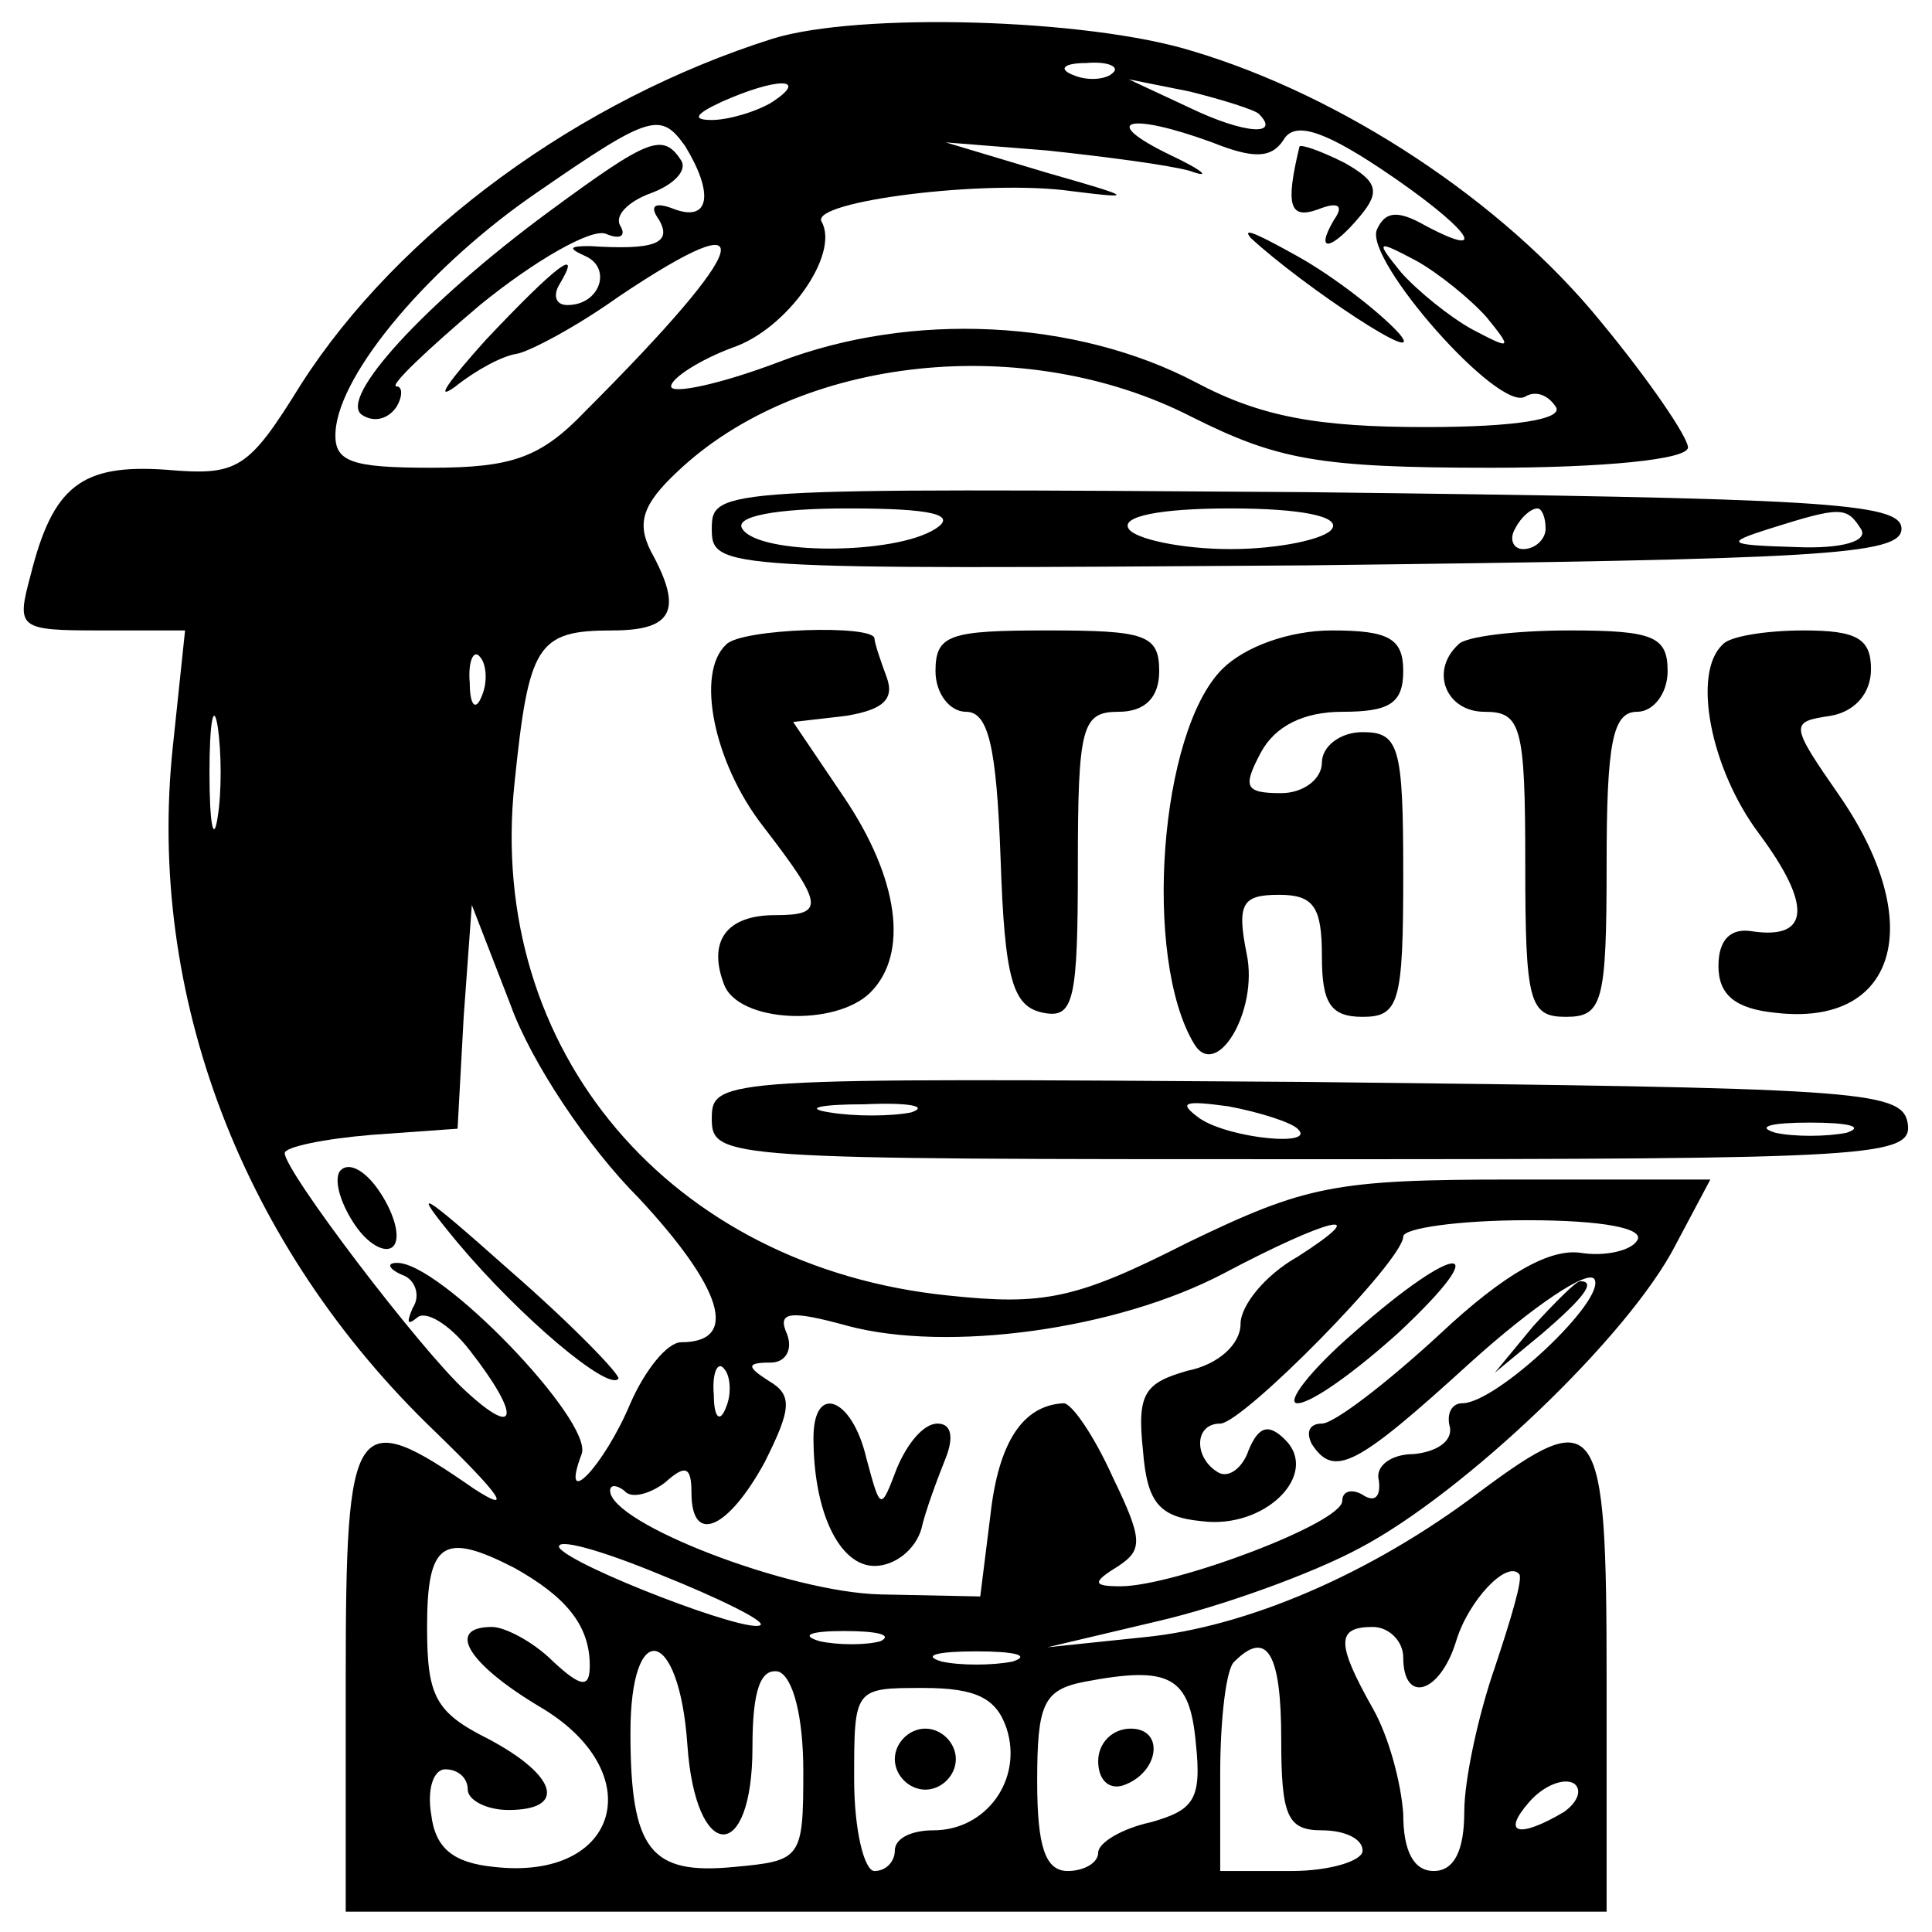 <?xml version="1.0" standalone="no"?>
<!DOCTYPE svg PUBLIC "-//W3C//DTD SVG 20010904//EN"
 "http://www.w3.org/TR/2001/REC-SVG-20010904/DTD/svg10.dtd">
<svg version="1.0" xmlns="http://www.w3.org/2000/svg"
 width="95pt" height="95pt" viewBox="0 0 95 95"
 preserveAspectRatio="xMidYMid meet">
<g transform="translate(0,95) scale(0.1,-0.1)"
fill="#000000" stroke="none">
<path d="M380 931 c-95 -30 -184 -95 -232 -170 -26 -42 -31 -45 -66 -42 -42 3
-56 -8 -67 -52 -7 -26 -6 -27 34 -27 l42 0 -6 -57 c-13 -122 34 -246 129 -337
32 -31 39 -41 19 -28 -59 41 -63 35 -63 -93 l0 -115 310 0 310 0 0 115 c0 129
-4 135 -63 91 -53 -40 -114 -66 -164 -71 l-48 -5 55 13 c30 7 75 23 99 36 51
27 132 104 155 149 l17 32 -97 0 c-88 0 -102 -3 -160 -31 -55 -28 -71 -31
-118 -26 -136 14 -227 120 -213 252 7 68 11 75 48 75 30 0 35 10 19 39 -7 14
-4 23 13 39 60 57 171 69 253 27 42 -21 62 -25 147 -25 55 0 97 4 97 10 0 5
-19 33 -43 62 -48 59 -127 111 -201 133 -52 16 -164 19 -206 6z m167 -17 c-3
-3 -12 -4 -19 -1 -8 3 -5 6 6 6 11 1 17 -2 13 -5z m-167 -14 c-8 -5 -22 -9
-30 -9 -10 0 -8 3 5 9 27 12 43 12 25 0z m239 -6 c11 -11 -7 -10 -34 3 l-30
14 30 -6 c16 -4 32 -9 34 -11z m-282 -16 c14 -23 12 -37 -5 -31 -10 4 -13 2
-8 -5 7 -12 -3 -15 -34 -13 -10 0 -11 -1 -2 -5 13 -6 7 -24 -9 -24 -6 0 -7 5
-4 10 12 20 -2 9 -36 -27 -18 -20 -26 -31 -15 -23 10 8 23 15 30 16 6 1 29 13
50 28 73 49 66 26 -16 -56 -22 -23 -36 -28 -76 -28 -40 0 -48 3 -47 18 2 29
47 82 100 118 55 38 60 39 72 22z m259 2 c20 -8 29 -8 35 1 5 9 18 6 48 -14
42 -28 56 -46 22 -28 -14 8 -20 7 -24 -2 -6 -15 60 -90 73 -82 5 3 11 1 15 -5
4 -6 -19 -10 -64 -10 -53 0 -81 5 -113 22 -59 31 -140 35 -205 10 -29 -11 -53
-16 -53 -12 0 4 14 13 30 19 27 9 53 46 44 62 -6 10 81 21 123 15 32 -4 30 -3
-12 9 l-50 15 50 -4 c28 -3 59 -7 70 -10 11 -4 7 0 -10 8 -35 17 -20 21 21 6z
m135 -86 c13 -16 12 -16 -7 -6 -11 6 -27 19 -35 28 -13 16 -12 16 7 6 11 -6
27 -19 35 -28z m-494 -186 c-3 -8 -6 -5 -6 6 -1 11 2 17 5 13 3 -3 4 -12 1
-19z m-130 -60 c-2 -13 -4 -3 -4 22 0 25 2 35 4 23 2 -13 2 -33 0 -45z m207
-187 c41 -44 50 -71 21 -71 -7 0 -18 -14 -25 -30 -13 -31 -35 -54 -24 -25 6
16 -70 95 -91 94 -5 0 -4 -3 3 -6 6 -2 9 -10 5 -16 -3 -7 -3 -9 2 -5 4 4 16
-3 26 -16 25 -32 24 -44 -2 -20 -22 20 -89 108 -89 117 0 3 19 7 43 9 l42 3 3
55 4 55 19 -49 c10 -28 38 -70 63 -95z m324 -29 c-16 -9 -28 -24 -28 -33 0
-10 -11 -20 -26 -23 -21 -6 -25 -11 -22 -39 2 -26 8 -33 29 -35 31 -4 58 23
41 40 -8 8 -13 7 -18 -5 -3 -9 -10 -14 -15 -11 -12 7 -12 24 1 24 11 0 90 80
90 92 0 4 27 8 61 8 37 0 58 -4 54 -10 -3 -5 -16 -8 -28 -6 -15 2 -37 -10 -69
-40 -26 -24 -52 -44 -58 -44 -6 0 -8 -4 -5 -10 11 -17 22 -11 78 40 31 28 58
46 61 41 6 -10 -48 -61 -65 -61 -5 0 -8 -5 -6 -12 1 -7 -7 -12 -18 -13 -11 0
-19 -6 -17 -13 1 -8 -2 -11 -8 -7 -5 3 -10 2 -10 -3 0 -11 -83 -42 -109 -42
-14 0 -14 2 -1 10 12 8 12 13 -3 44 -9 20 -20 36 -24 36 -20 -1 -32 -19 -36
-55 l-5 -40 -49 1 c-45 1 -133 35 -133 51 0 3 3 3 7 0 3 -4 12 -2 20 4 10 9
13 8 13 -5 0 -26 18 -18 36 15 13 26 14 33 2 40 -11 7 -11 9 1 9 7 0 11 6 8
14 -5 11 1 12 30 4 49 -13 132 -2 185 26 51 27 75 33 36 8z m-281 -74 c-3 -8
-6 -5 -6 6 -1 11 2 17 5 13 3 -3 4 -12 1 -19z m17 -107 c-5 -5 -93 29 -99 38
-2 5 20 -1 49 -13 30 -12 52 -23 50 -25z m-121 28 c25 -14 37 -28 37 -48 0
-11 -4 -11 -18 2 -10 10 -24 17 -30 17 -23 0 -12 -18 23 -39 55 -32 40 -86
-22 -79 -20 2 -29 9 -31 26 -2 12 1 22 7 22 6 0 11 -4 11 -10 0 -5 9 -10 20
-10 29 0 24 17 -10 35 -26 13 -30 21 -30 55 0 42 8 47 43 29z m482 -49 c-8
-23 -15 -55 -15 -71 0 -19 -5 -29 -15 -29 -10 0 -15 10 -15 28 -1 15 -7 38
-15 52 -18 32 -18 40 0 40 8 0 15 -7 15 -15 0 -23 18 -18 26 8 6 20 25 40 31
33 2 -2 -4 -22 -12 -46z m-302 13 c-7 -2 -21 -2 -30 0 -10 3 -4 5 12 5 17 0
24 -2 18 -5z m-95 -51 c4 -58 32 -59 32 -1 0 28 4 39 13 37 7 -3 12 -22 12
-49 0 -43 -1 -44 -34 -47 -41 -4 -51 8 -51 66 0 57 24 52 28 -6z m160 41 c-10
-2 -26 -2 -35 0 -10 3 -2 5 17 5 19 0 27 -2 18 -5z m132 -38 c0 -38 3 -45 20
-45 11 0 20 -4 20 -10 0 -5 -16 -10 -35 -10 l-35 0 0 48 c0 27 3 52 7 55 16
16 23 4 23 -38z m-42 -2 c3 -28 -1 -33 -22 -39 -14 -3 -26 -10 -26 -15 0 -5
-7 -9 -15 -9 -11 0 -15 12 -15 44 0 38 3 45 23 49 42 8 52 3 55 -30z m-93 7
c8 -25 -10 -50 -36 -50 -11 0 -19 -4 -19 -10 0 -5 -4 -10 -10 -10 -5 0 -10 20
-10 45 0 45 0 45 34 45 26 0 36 -5 41 -20z m274 -41 c-22 -13 -31 -11 -17 5 7
8 17 12 22 9 4 -3 2 -9 -5 -14z"/>
<path d="M270 846 c-61 -45 -104 -92 -92 -100 6 -4 13 -2 17 4 3 5 3 10 0 10
-4 0 15 18 41 40 27 22 55 38 62 35 7 -3 10 -1 7 4 -3 5 4 12 15 16 11 4 18
11 15 16 -9 14 -16 11 -65 -25z"/>
<path d="M639 878 c-7 -29 -5 -36 9 -31 10 4 13 2 8 -5 -10 -17 -1 -15 13 2
10 12 8 17 -8 26 -12 6 -21 9 -22 8z"/>
<path d="M615 833 c26 -24 88 -65 73 -47 -9 10 -32 28 -50 38 -18 10 -28 15
-23 9z"/>
<path d="M167 374 c-3 -5 1 -17 8 -27 7 -10 16 -14 19 -9 3 5 -1 17 -8 27 -7
10 -15 14 -19 9z"/>
<path d="M225 339 c31 -37 74 -73 79 -67 2 1 -22 26 -53 53 -45 40 -50 43 -26
14z"/>
<path d="M666 295 c-22 -19 -34 -35 -28 -35 7 0 29 16 50 35 48 45 29 45 -22
0z"/>
<path d="M754 298 l-19 -23 23 19 c21 18 27 26 19 26 -2 0 -12 -10 -23 -22z"/>
<path d="M400 243 c0 -37 13 -63 30 -63 10 0 20 8 23 18 2 9 8 25 12 35 4 10
3 17 -4 17 -7 0 -15 -10 -20 -22 -8 -21 -8 -21 -15 5 -7 30 -26 37 -26 10z"/>
<path d="M540 84 c0 -9 5 -14 12 -12 18 6 21 28 4 28 -9 0 -16 -7 -16 -16z"/>
<path d="M440 85 c0 -8 7 -15 15 -15 8 0 15 7 15 15 0 8 -7 15 -15 15 -8 0
-15 -7 -15 -15z"/>
<path d="M350 690 c0 -20 4 -20 293 -18 252 3 292 5 292 18 0 13 -40 15 -292
18 -289 2 -293 2 -293 -18z m110 0 c-20 -13 -87 -13 -95 0 -4 6 16 10 52 10
41 0 54 -3 43 -10z m195 0 c-3 -5 -26 -10 -50 -10 -24 0 -47 5 -50 10 -4 6 15
10 50 10 35 0 54 -4 50 -10z m105 0 c0 -5 -5 -10 -11 -10 -5 0 -7 5 -4 10 3 6
8 10 11 10 2 0 4 -4 4 -10z m155 0 c4 -6 -9 -10 -32 -9 -34 1 -35 2 -13 9 35
11 38 11 45 0z"/>
<path d="M357 633 c-15 -14 -6 -58 18 -89 30 -39 31 -44 6 -44 -24 0 -33 -13
-25 -34 7 -19 55 -21 72 -4 19 19 14 56 -13 96 l-25 37 26 3 c18 3 24 8 20 19
-3 8 -6 17 -6 19 0 7 -66 5 -73 -3z"/>
<path d="M460 620 c0 -11 7 -20 15 -20 11 0 15 -17 17 -72 2 -60 6 -73 21 -76
15 -3 17 6 17 72 0 69 2 76 20 76 13 0 20 7 20 20 0 18 -7 20 -55 20 -48 0
-55 -2 -55 -20z"/>
<path d="M601 621 c-31 -31 -39 -142 -14 -184 11 -19 32 16 26 44 -5 25 -2 29
16 29 17 0 21 -6 21 -30 0 -23 4 -30 20 -30 18 0 20 7 20 70 0 63 -2 70 -20
70 -11 0 -20 -7 -20 -15 0 -8 -9 -15 -20 -15 -18 0 -19 3 -10 20 7 13 21 20
40 20 23 0 30 4 30 20 0 16 -7 20 -35 20 -21 0 -43 -8 -54 -19z"/>
<path d="M717 633 c-14 -13 -6 -33 13 -33 18 0 20 -7 20 -75 0 -68 2 -75 20
-75 18 0 20 7 20 75 0 60 3 75 15 75 8 0 15 9 15 20 0 17 -7 20 -48 20 -27 0
-52 -3 -55 -7z"/>
<path d="M847 633 c-15 -14 -6 -61 18 -93 26 -35 25 -52 -3 -48 -11 2 -17 -4
-17 -17 0 -14 8 -21 28 -23 59 -7 75 43 32 106 -25 36 -25 37 -5 40 12 2 20
11 20 23 0 15 -7 19 -33 19 -19 0 -37 -3 -40 -7z"/>
<path d="M350 400 c0 -20 6 -20 296 -20 276 0 295 1 292 18 -3 16 -26 17 -296
20 -287 2 -292 2 -292 -18z m98 3 c-10 -2 -28 -2 -40 0 -13 2 -5 4 17 4 22 1
32 -1 23 -4z m190 -8 c10 -9 -33 -5 -48 5 -11 8 -8 9 14 6 16 -3 31 -8 34 -11z
m270 -2 c-10 -2 -26 -2 -35 0 -10 3 -2 5 17 5 19 0 27 -2 18 -5z"/>
</g>
</svg>
